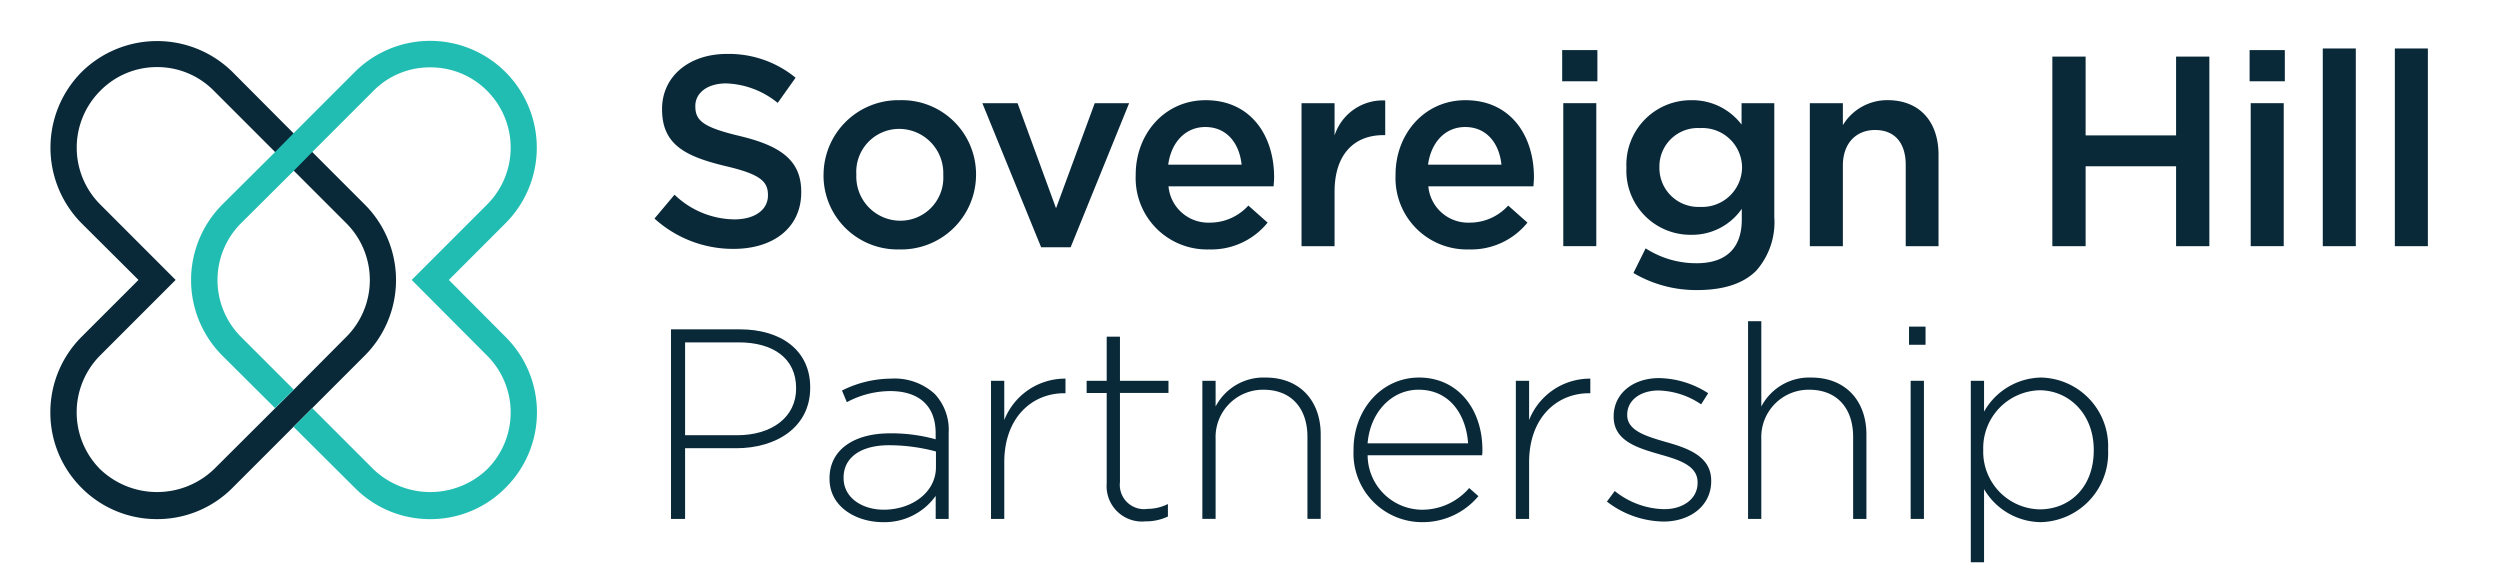 <svg xmlns="http://www.w3.org/2000/svg" xmlns:xlink="http://www.w3.org/1999/xlink" width="240.437" height="55.267" viewBox="0 0 240.437 55.267">
  <defs>
    <clipPath id="clip-path">
      <path id="Path_167" data-name="Path 167" d="M8.759,6.5H249.2V-48.766H8.759Z" transform="translate(-8.759 48.766)" fill="none"/>
    </clipPath>
  </defs>
  <g id="Group_206" data-name="Group 206" clip-path="url(#clip-path)">
    <g id="Group_185" data-name="Group 185" transform="translate(62.944 5.183)">
      <path id="Path_141" data-name="Path 141" d="M0,7.045,1.929,4.752A8.437,8.437,0,0,0,7.685,7.125c1.98,0,3.228-.939,3.228-2.293V4.779c0-1.3-.728-2.005-4.114-2.787C2.918,1.054.73-.092.73-3.452V-3.5c0-3.126,2.6-5.287,6.226-5.287A10.11,10.11,0,0,1,13.572-6.5l-1.72,2.423A8.269,8.269,0,0,0,6.9-5.952c-1.877,0-2.971.962-2.971,2.162v.052c0,1.407.834,2.03,4.35,2.864,3.855.937,5.835,2.318,5.835,5.341V4.52c0,3.412-2.682,5.442-6.512,5.442A11.236,11.236,0,0,1,0,7.045" transform="translate(0 8.791)" fill="#092939"/>
    </g>
    <g id="Group_186" data-name="Group 186" transform="translate(79.205 9.636)">
      <path id="Path_142" data-name="Path 142" d="M5.122,3.222V3.17A4.253,4.253,0,0,0,.9-1.26,4.129,4.129,0,0,0-3.238,3.117V3.17a4.239,4.239,0,0,0,4.192,4.4,4.127,4.127,0,0,0,4.169-4.35m-11.513,0V3.17A7.19,7.19,0,0,1,.953-4.02,7.126,7.126,0,0,1,8.275,3.117V3.17A7.192,7.192,0,0,1,.9,10.332a7.113,7.113,0,0,1-7.294-7.11" transform="translate(6.391 4.02)" fill="#092939"/>
    </g>
    <g id="Group_187" data-name="Group 187" transform="translate(94.477 9.923)">
      <path id="Path_143" data-name="Path 143" d="M0,0H3.387l3.7,10.106L10.809,0h3.309L8.492,13.857H5.653Z" fill="#092939"/>
    </g>
    <g id="Group_188" data-name="Group 188" transform="translate(109.226 9.636)">
      <path id="Path_144" data-name="Path 144" d="M4.531,2.759C4.322.727,3.124-.862,1.042-.862-.887-.862-2.24.622-2.528,2.759ZM-5.654,3.775V3.722c0-3.934,2.787-7.164,6.721-7.164,4.376,0,6.59,3.439,6.59,7.4,0,.286-.027.573-.052.885H-2.5a3.839,3.839,0,0,0,3.96,3.491A4.99,4.99,0,0,0,5.182,6.691l1.85,1.641A6.959,6.959,0,0,1,1.406,10.91a6.861,6.861,0,0,1-7.06-7.136" transform="translate(5.654 3.442)" fill="#092939"/>
    </g>
    <g id="Group_189" data-name="Group 189" transform="translate(125.174 9.657)">
      <path id="Path_145" data-name="Path 145" d="M0,.119H3.178v3.1A4.876,4.876,0,0,1,8.049-.143V3.192H7.867c-2.762,0-4.689,1.8-4.689,5.444v5.235H0Z" transform="translate(0 0.148)" fill="#092939"/>
    </g>
    <g id="Group_190" data-name="Group 190" transform="translate(134.216 9.636)">
      <path id="Path_146" data-name="Path 146" d="M4.531,2.759C4.322.727,3.124-.862,1.042-.862-.887-.862-2.24.622-2.528,2.759ZM-5.654,3.775V3.722c0-3.934,2.787-7.164,6.721-7.164,4.376,0,6.59,3.439,6.59,7.4,0,.286-.027.573-.052.885H-2.5a3.839,3.839,0,0,0,3.96,3.491A4.99,4.99,0,0,0,5.182,6.691l1.85,1.641A6.959,6.959,0,0,1,1.406,10.91a6.861,6.861,0,0,1-7.06-7.136" transform="translate(5.654 3.442)" fill="#092939"/>
    </g>
    <path id="Path_147" data-name="Path 147" d="M92.266-40.987h3.176v13.752H92.266Zm-.106-5.105h3.387v3H92.16Z" transform="translate(58.082 50.909)" fill="#092939"/>
    <g id="Group_191" data-name="Group 191" transform="translate(156.42 9.637)">
      <path id="Path_148" data-name="Path 148" d="M4.948,2.885V2.833A3.82,3.82,0,0,0,.911-.918,3.694,3.694,0,0,0-3,2.833v.052A3.743,3.743,0,0,0,.911,6.661,3.84,3.84,0,0,0,4.948,2.885M-5.5,13.017l1.173-2.369a9,9,0,0,0,4.9,1.432c2.812,0,4.349-1.432,4.349-4.194V6.845a5.805,5.805,0,0,1-4.844,2.5A6.164,6.164,0,0,1-6.174,2.912V2.86A6.2,6.2,0,0,1,.077-3.6,5.932,5.932,0,0,1,4.9-1.256V-3.314H8.048V7.627A7.039,7.039,0,0,1,6.3,12.809c-1.25,1.25-3.178,1.85-5.651,1.85A11.845,11.845,0,0,1-5.5,13.017" transform="translate(6.174 3.6)" fill="#092939"/>
    </g>
    <g id="Group_192" data-name="Group 192" transform="translate(174.06 9.637)">
      <path id="Path_149" data-name="Path 149" d="M0,.127H3.178V2.237a4.984,4.984,0,0,1,4.3-2.4c3.1,0,4.9,2.084,4.9,5.26V13.88H9.222V6.067c0-2.137-1.068-3.36-2.944-3.36-1.823,0-3.1,1.274-3.1,3.412V13.88H0Z" transform="translate(0 0.159)" fill="#092939"/>
    </g>
    <g id="Group_193" data-name="Group 193" transform="translate(197.384 5.443)">
      <path id="Path_150" data-name="Path 150" d="M0,0H3.2V7.579h8.7V0h3.2V18.234H11.9V10.549H3.2v7.685H0Z" fill="#092939"/>
    </g>
    <path id="Path_151" data-name="Path 151" d="M128.966-40.987h3.176v13.752h-3.176Zm-.106-5.105h3.387v3H128.86Z" transform="translate(87.495 50.909)" fill="#092939"/>
    <path id="Path_152" data-name="Path 152" d="M132.767-46.178h3.176v19.014h-3.176Z" transform="translate(90.626 50.84)" fill="#092939"/>
    <path id="Path_153" data-name="Path 153" d="M136.614-46.178h3.176v19.014h-3.176Z" transform="translate(93.71 50.84)" fill="#092939"/>
    <g id="Group_194" data-name="Group 194" transform="translate(64.533 31.674)">
      <path id="Path_154" data-name="Path 154" d="M2.827,4.531c3.387,0,5.678-1.771,5.678-4.48V0c0-2.891-2.239-4.4-5.521-4.4H-2.173V4.531ZM-3.528-5.653H3.087C7.1-5.653,9.86-3.6,9.86-.079v.052c0,3.828-3.307,5.808-7.112,5.808H-2.173v6.8H-3.528Z" transform="translate(3.528 5.653)" fill="#092939"/>
    </g>
    <g id="Group_195" data-name="Group 195" transform="translate(79.779 36.414)">
      <path id="Path_155" data-name="Path 155" d="M4.554,3.789V2.278a17.627,17.627,0,0,0-4.507-.6c-2.812,0-4.376,1.25-4.376,3.1V4.83c0,1.929,1.823,3.048,3.857,3.048,2.708,0,5.026-1.666,5.026-4.089M-5.682,4.91V4.857C-5.682,2.1-3.313.534.126.534a15.919,15.919,0,0,1,4.4.573V.534C4.529-2.15,2.887-3.53.151-3.53A8.9,8.9,0,0,0-4.016-2.462l-.468-1.12A10.674,10.674,0,0,1,.23-4.728,5.731,5.731,0,0,1,4.424-3.269,5.044,5.044,0,0,1,5.777.482V8.765H4.529V6.549A6.04,6.04,0,0,1-.551,9.076c-2.473,0-5.131-1.405-5.131-4.167" transform="translate(5.682 4.728)" fill="#092939"/>
    </g>
    <g id="Group_196" data-name="Group 196" transform="translate(95.31 36.41)">
      <path id="Path_156" data-name="Path 156" d="M0,.094H1.275V3.872A6.282,6.282,0,0,1,7.163-.113V1.292h-.13c-3.073,0-5.757,2.318-5.757,6.642v5.444H0Z" transform="translate(0 0.118)" fill="#092939"/>
    </g>
    <g id="Group_197" data-name="Group 197" transform="translate(104.507 32.376)">
      <path id="Path_157" data-name="Path 157" d="M.858,6.281v-8.7H-1.071V-3.591H.858V-7.837H2.134v4.246H6.8V-2.42H2.134V6.151A2.331,2.331,0,0,0,4.791,8.729a4.458,4.458,0,0,0,1.955-.468v1.2a4.893,4.893,0,0,1-2.162.468A3.4,3.4,0,0,1,.858,6.281" transform="translate(1.071 7.837)" fill="#092939"/>
    </g>
    <g id="Group_198" data-name="Group 198" transform="translate(115.636 36.31)">
      <path id="Path_158" data-name="Path 158" d="M0,.139H1.275V2.612A5.2,5.2,0,0,1,6.069-.173c3.36,0,5.314,2.291,5.314,5.469v8.126H10.106V5.53C10.106,2.8,8.569,1,5.887,1A4.555,4.555,0,0,0,1.275,5.739v7.683H0Z" transform="translate(0 0.173)" fill="#092939"/>
    </g>
    <g id="Group_199" data-name="Group 199" transform="translate(130.178 36.31)">
      <path id="Path_159" data-name="Path 159" d="M4.9,2.815C4.72.133,3.183-2.342.135-2.342c-2.632,0-4.662,2.214-4.9,5.158Zm-11.018.65v-.05c0-3.855,2.709-6.928,6.3-6.928,3.725,0,6.094,3.021,6.094,6.954a3.466,3.466,0,0,1-.025.522H-4.763A5.27,5.27,0,0,0,.448,9.2,5.959,5.959,0,0,0,5.006,7.112l.885.782A6.976,6.976,0,0,1,.4,10.394,6.6,6.6,0,0,1-6.116,3.466" transform="translate(6.116 3.513)" fill="#092939"/>
    </g>
    <g id="Group_200" data-name="Group 200" transform="translate(145.786 36.41)">
      <path id="Path_160" data-name="Path 160" d="M0,.094H1.275V3.872A6.282,6.282,0,0,1,7.163-.113V1.292h-.13c-3.073,0-5.757,2.318-5.757,6.642v5.444H0Z" transform="translate(0 0.118)" fill="#092939"/>
    </g>
    <g id="Group_201" data-name="Group 201" transform="translate(154.544 36.362)">
      <path id="Path_161" data-name="Path 161" d="M0,5.284.755,4.268A7.791,7.791,0,0,0,5.521,6.014c1.8,0,3.2-.989,3.2-2.527V3.434C8.726,1.872,7.058,1.3,5.21.779,3.046.153.65-.5.65-2.869v-.052c0-2.135,1.8-3.671,4.376-3.671A8.958,8.958,0,0,1,9.74-5.136L9.063-4.067A7.627,7.627,0,0,0,4.976-5.4c-1.825,0-3.023.989-3.023,2.318v.052c0,1.484,1.8,2.03,3.7,2.578,2.137.6,4.378,1.38,4.378,3.725v.052c0,2.371-2.032,3.88-4.585,3.88A9.1,9.1,0,0,1,0,5.284" transform="translate(0 6.593)" fill="#092939"/>
    </g>
    <g id="Group_202" data-name="Group 202" transform="translate(168.119 30.892)">
      <path id="Path_162" data-name="Path 162" d="M0,0H1.275V8.206A5.2,5.2,0,0,1,6.069,5.419c3.36,0,5.314,2.291,5.314,5.469v8.126H10.106V11.122c0-2.735-1.537-4.532-4.219-4.532a4.555,4.555,0,0,0-4.612,4.741v7.683H0Z" fill="#092939"/>
    </g>
    <path id="Path_163" data-name="Path 163" d="M110.834-26.119h1.277v13.284h-1.277Zm-.157-5.21h1.589v1.746h-1.589Z" transform="translate(72.923 62.741)" fill="#092939"/>
    <g id="Group_203" data-name="Group 203" transform="translate(189.541 36.31)">
      <path id="Path_164" data-name="Path 164" d="M5.261,3.117V3.065c0-3.489-2.423-5.73-5.21-5.73a5.565,5.565,0,0,0-5.419,5.7v.054a5.547,5.547,0,0,0,5.419,5.7c2.891,0,5.21-2.109,5.21-5.678M-6.564-3.577h1.275V-.609A6.418,6.418,0,0,1,.182-3.889a6.6,6.6,0,0,1,6.458,6.9v.052A6.643,6.643,0,0,1,.182,10.018,6.392,6.392,0,0,1-5.289,6.842v7.033H-6.564Z" transform="translate(6.564 3.889)" fill="#092939"/>
    </g>
    <g id="Group_204" data-name="Group 204" transform="translate(4.845 3.948)">
      <path id="Path_165" data-name="Path 165" d="M12.661,12.658l-4.873,4.9-7.86,7.834a7.921,7.921,0,0,1-10.933,0,7.759,7.759,0,0,1,0-10.956L-3.75,7.18-11-.074a7.73,7.73,0,0,1,0-10.933A7.622,7.622,0,0,1-5.551-13.29a7.638,7.638,0,0,1,5.48,2.282L12.661,1.725a7.73,7.73,0,0,1,0,10.933M14.437-.074,9.39-5.122l-1.8-1.8-5.86-5.884a10.333,10.333,0,0,0-14.534,0,10.334,10.334,0,0,0,0,14.532l5.48,5.455-5.48,5.478A10.249,10.249,0,0,0-15.8,19.913a10.205,10.205,0,0,0,2.992,7.254,10.175,10.175,0,0,0,7.254,3.017,10.183,10.183,0,0,0,7.28-3.017l7.662-7.66,5.073-5.073A10.282,10.282,0,0,0,14.437-.074" transform="translate(15.798 15.794)" fill="#092939"/>
    </g>
    <g id="Group_205" data-name="Group 205" transform="translate(18.377 3.93)">
      <path id="Path_166" data-name="Path 166" d="M13.457,12.667,8,7.188l5.453-5.455a10.288,10.288,0,0,0,0-14.532,10.256,10.256,0,0,0-14.509,0L-6.936-6.915l-1.776,1.8L-13.785-.066a10.287,10.287,0,0,0,0,14.534l5.073,5.048,1.8-1.776-5.075-5.073a7.734,7.734,0,0,1,0-10.933L-6.91-3.314l1.774-1.8L.749-11A7.593,7.593,0,0,1,6.2-13.256,7.65,7.65,0,0,1,11.681-11a7.73,7.73,0,0,1,0,10.933L4.428,7.188l7.253,7.28a7.728,7.728,0,0,1,0,10.931,7.918,7.918,0,0,1-10.931,0l-5.885-5.884-1.8,1.8,5.884,5.86A10.168,10.168,0,0,0,6.2,30.193a10.126,10.126,0,0,0,7.254-3.017,10.225,10.225,0,0,0,0-14.509" transform="translate(16.791 15.805)" fill="#21bdb2"/>
    </g>
  </g>
</svg>
